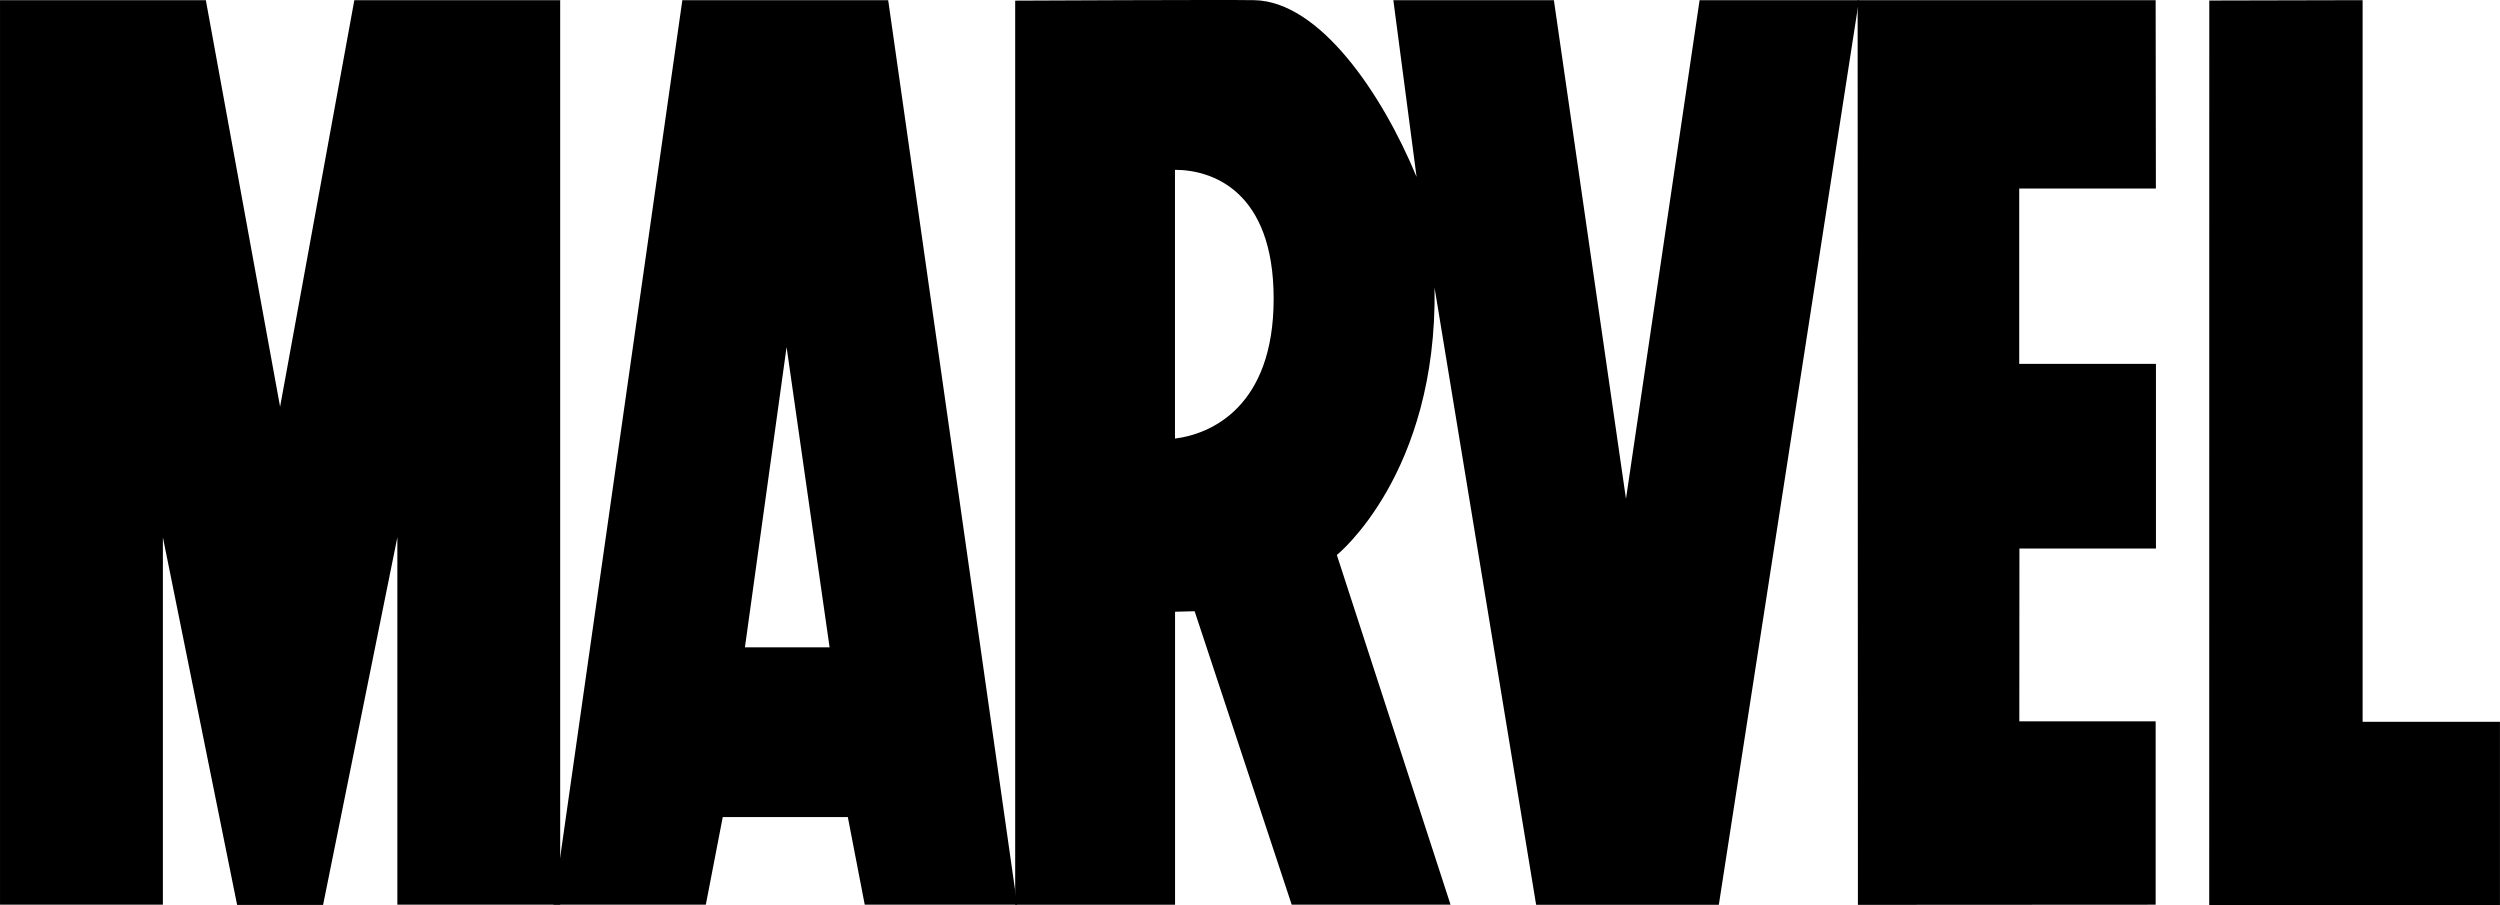 <?xml version="1.0" encoding="UTF-8" standalone="no"?>
<!-- Generator: Adobe Illustrator 16.0.0, SVG Export Plug-In . SVG Version: 6.00 Build 0)  -->

<svg
   xmlns:dc="http://purl.org/dc/elements/1.1/"
   xmlns:cc="http://creativecommons.org/ns#"
   xmlns:rdf="http://www.w3.org/1999/02/22-rdf-syntax-ns#"
   xmlns:svg="http://www.w3.org/2000/svg"
   xmlns="http://www.w3.org/2000/svg"
   xmlns:sodipodi="http://sodipodi.sourceforge.net/DTD/sodipodi-0.dtd"
   xmlns:inkscape="http://www.inkscape.org/namespaces/inkscape"
   version="1.1"
   id="Layer_1"
   x="0px"
   y="0px"
   width="1000"
   height="362.027"
   viewBox="-215.549 -86.179 1000 362.027"
   enable-background="new -215.549 -86.179 1000 402.077"
   xml:space="preserve"
   inkscape:version="0.91 r13725"
   sodipodi:docname="Marvel Entertainment 2002 Wordmark.svg"><defs
   id="defs4835" /><sodipodi:namedview
   pagecolor="#ffffff"
   bordercolor="#666666"
   borderopacity="1"
   objecttolerance="10"
   gridtolerance="10"
   guidetolerance="10"
   inkscape:pageopacity="0"
   inkscape:pageshadow="2"
   inkscape:window-width="1366"
   inkscape:window-height="705"
   id="namedview4833"
   showgrid="false"
   inkscape:zoom="0.584"
   inkscape:cx="487.48653"
   inkscape:cy="238.82686"
   inkscape:window-x="-8"
   inkscape:window-y="-8"
   inkscape:window-maximized="1"
   inkscape:current-layer="Layer_1" />
<g
   id="g4819"
   style="fill:#000000"
   transform="matrix(1.064,0,0,1.064,-19.402,-27.883)">
	
	<polyline
   points="514.01,-54.726 626.046,-54.726 626.134,16.094 574.757,16.094 574.757,82.015 626.158,82.002    626.158,151.415 574.834,151.425 574.795,216.377 626.046,216.377 626.046,285.321 514.113,285.386 514.01,-54.726  "
   id="polyline4823"
   style="fill:#000000" />
	<polyline
   points="646.186,285.455 755.484,285.455 755.484,216.564 703.854,216.564 703.854,-54.726    646.21,-54.591 646.186,285.455  "
   id="polyline4825"
   style="fill:#000000" />
	<path
   d="m 257.373,9.06 c 0,18.347 0,82.079 0,101.027 13.482,-1.661 37.094,-11.899 37.094,-52.566 0,-40.666 -23.229,-48.461 -37.094,-48.461 m 257.145,-63.786 -52.691,340.079 -68.684,0 -38.178,-231.976 c 1.068,70.16 -36.742,100.475 -36.742,100.475 l 42.75,131.469 -59.718,0 L 264.761,175 l -7.361,0.181 0,110.144 -60.101,0 0,-339.873 c 0,0 79.16,-0.392 89.914,-0.176 24.497,0.495 47.96,34.936 60.989,66.453 l -8.739,-66.453 60.353,0 27.104,187.46 27.677,-187.46 59.922,0 0,-0.002 z"
   id="path4827"
   style="fill:#000000"
   inkscape:connector-curvature="0" />
	<polyline
   points="-62.89,285.403 -34.967,147.204 -34.967,285.321 26.246,285.321 26.246,-54.726 -51.139,-54.726    -79.052,98.119 -106.964,-54.726 -184.345,-54.726 -184.345,285.321 -123.115,285.321 -123.115,147.204 -95.206,285.403    -62.89,285.403  "
   id="polyline4829"
   style="fill:#000000" />
	<path
   d="m 111.361,75.686 -15.664,112.889 31.832,0 -16.168,-112.889 m -23.993,176.685 -6.369,32.95 -57.289,0 48.465,-340.047 77.381,0 48.487,340.043 -57.303,0 -6.357,-32.949 -47.015,0 0,0.003 0,0 z"
   id="path4831"
   style="fill:#000000"
   inkscape:connector-curvature="0" />
</g>
</svg>